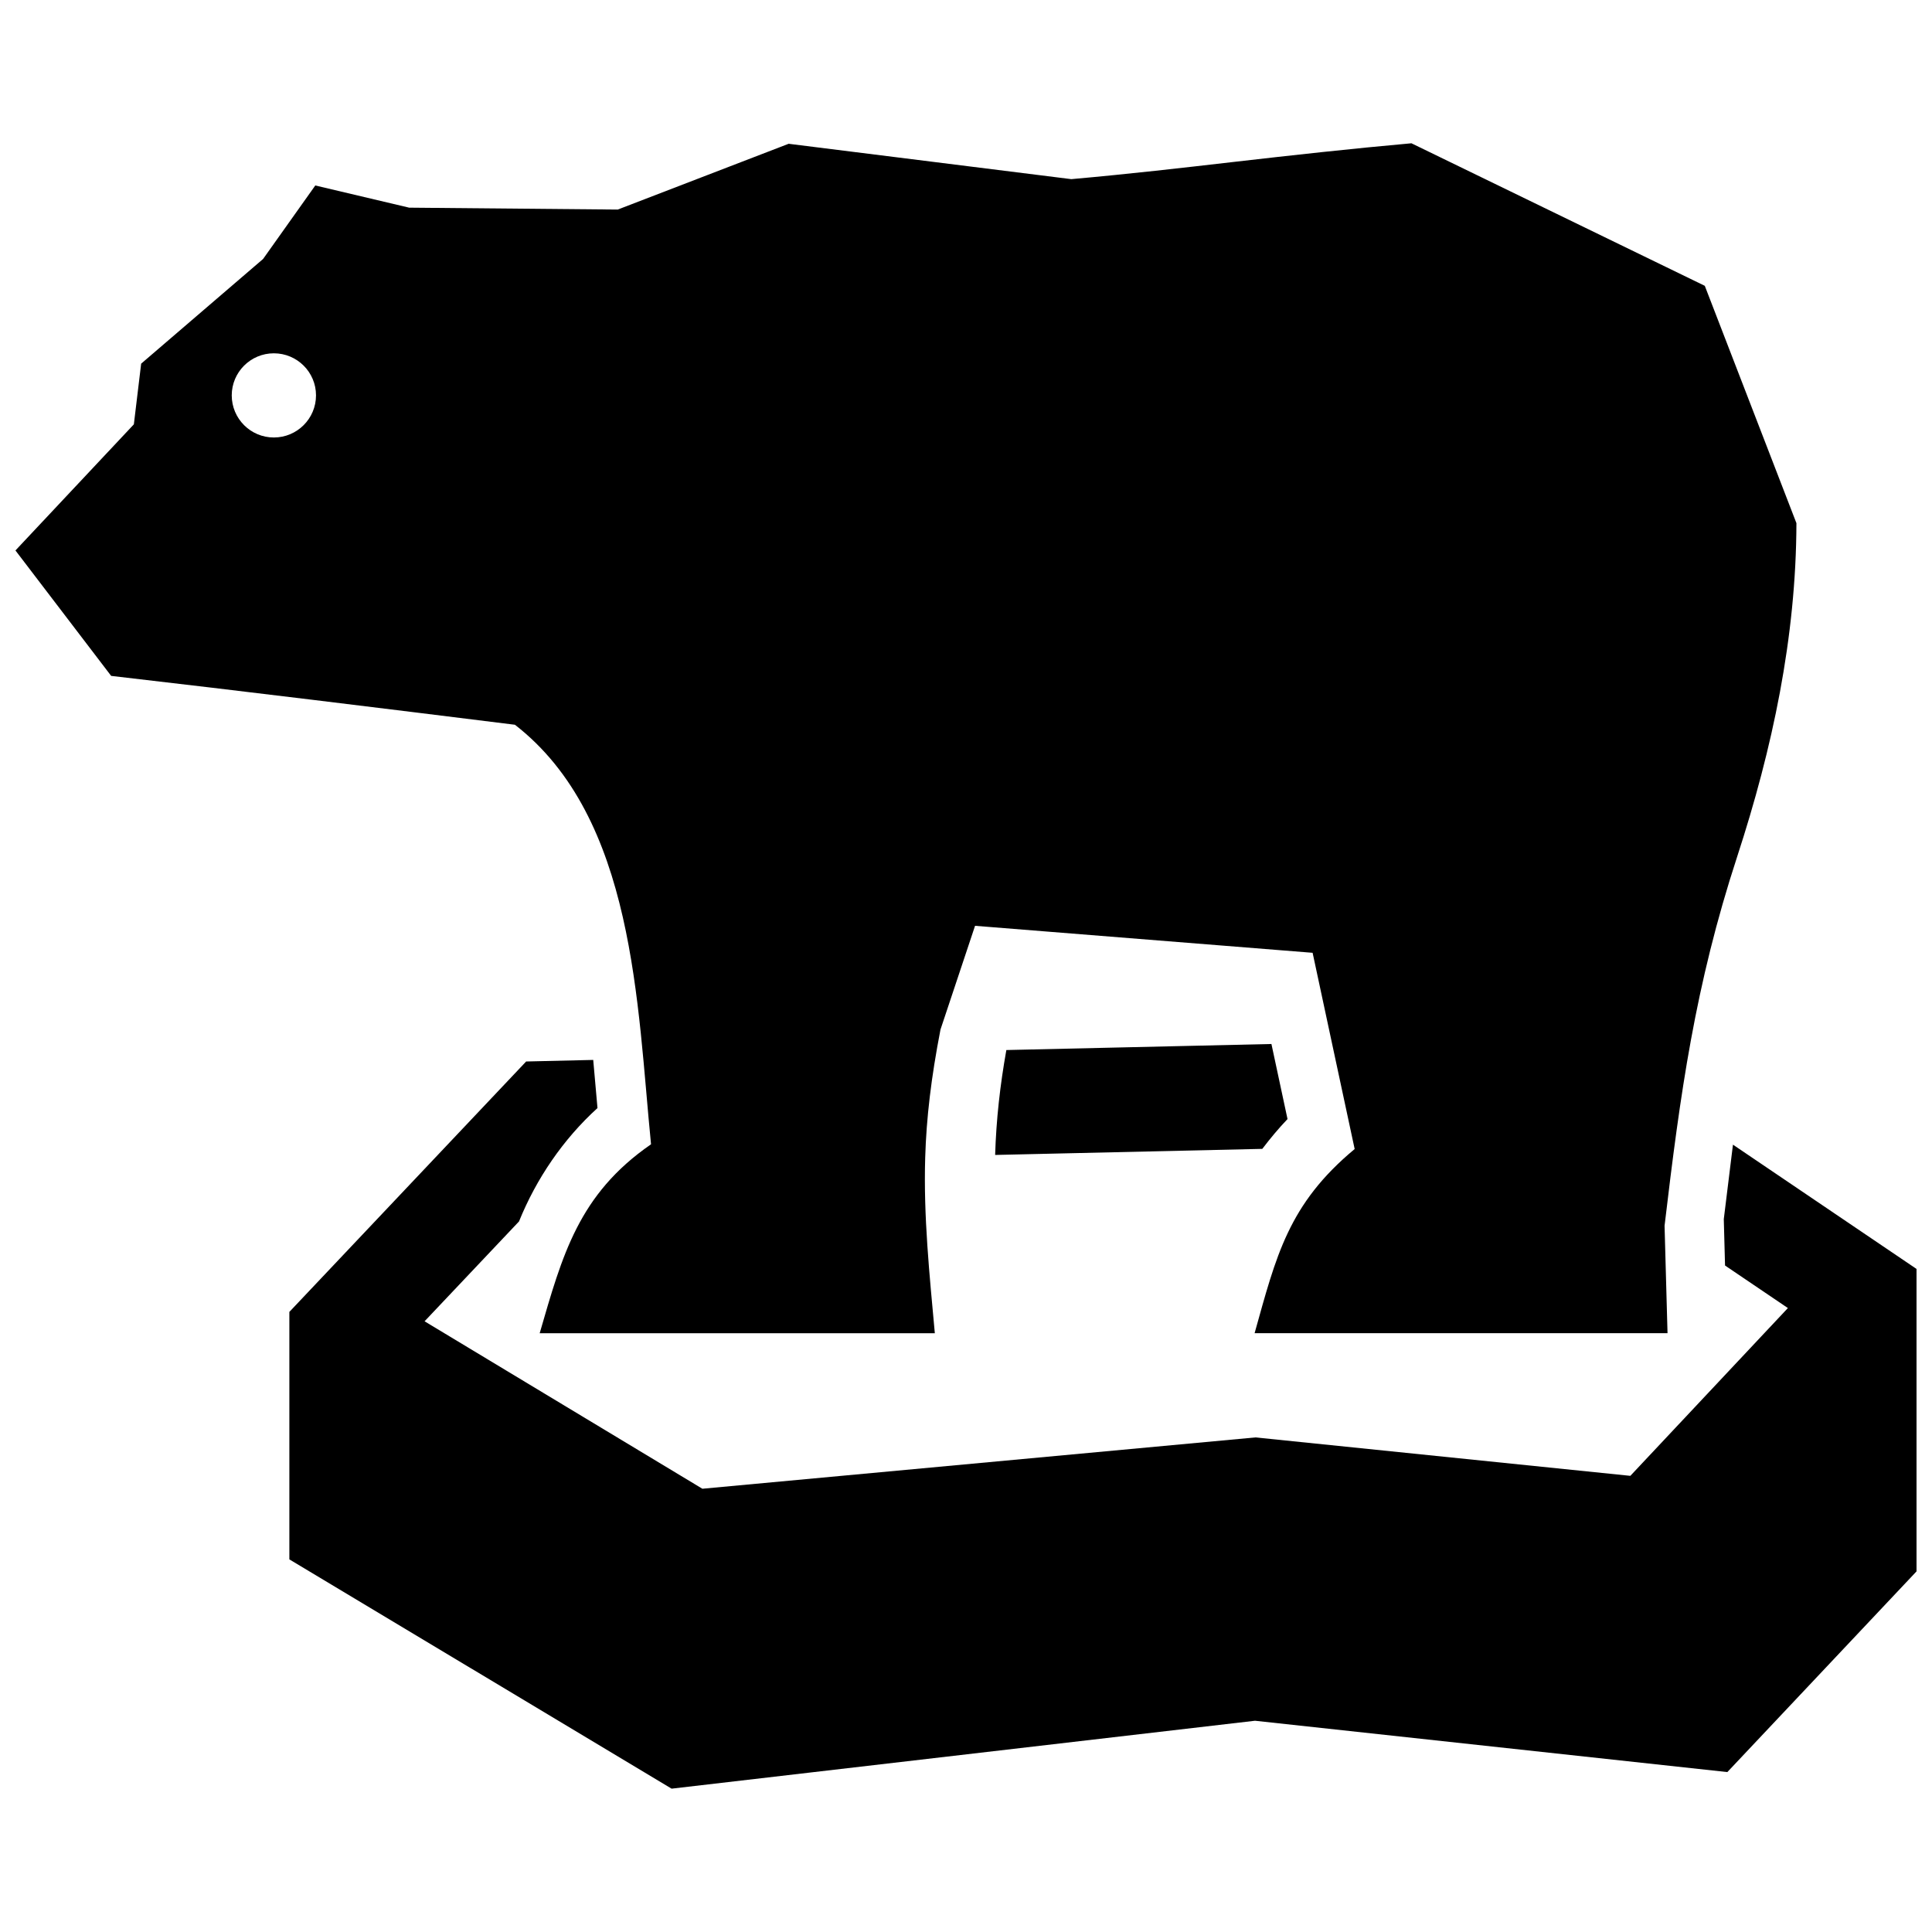 <?xml version="1.0" encoding="UTF-8"?>
<!-- Uploaded to: ICON Repo, www.svgrepo.com, Generator: ICON Repo Mixer Tools -->
<svg width="800px" height="800px" version="1.1" viewBox="144 144 512 512" xmlns="http://www.w3.org/2000/svg">
 <defs>
  <clipPath id="a">
   <path d="m148.09 181h503.81v438h-503.81z"/>
  </clipPath>
 </defs>
 <g clip-path="url(#a)">
  <path d="m216.57 237.63c6.168 0 11.176 4.988 11.176 11.145 0 6.168-5.008 11.164-11.176 11.164-6.156 0-11.156-4.996-11.156-11.164 0.004-6.156 5-11.145 11.156-11.145m260.15 287.3-146.58 13.602-73.625-44.375 25.027-26.461c4.594-11.355 11.719-21.805 20.797-30.047l-1.129-12.758-17.773 0.414-62.754 66.363v65.586l101.3 60.758 154.6-17.996 125.18 13.602 50.148-53.199-0.012-80.137-48.648-32.938-2.43 19.738 0.332 12.293 16.656 11.273-41.754 44.465zm4.223-104.26-70.25 1.602c-1.664 9.32-2.68 18.34-2.973 27.801l70.805-1.613c2.106-2.769 4.273-5.371 6.68-7.898zm37.102-238.7c-15.879 1.422-31.66 3.164-47.488 4.988-13.391 1.543-26.801 3.102-42.652 4.516l-74.906-9.371-45.293 17.434-55.27-0.504-24.879-5.879-13.836 19.477-32.312 27.742-1.934 16.082-31.379 33.422 25.363 33.242c35.691 4.121 71.348 8.516 107 12.949 31.852 24.719 32.375 74.199 36.074 111.18-19.234 13.281-23.508 29.422-29.512 50.078h104.72c-1.41-15.527-3.023-30.945-2.551-46.582 0.312-10.43 1.57-21.109 4.051-33.906l9.16-27.488 89.457 7.152 5.301 24.746 5.844 27.258c-17.625 14.641-20.797 28.383-26.52 48.809h109.43l-0.785-28.477c4.152-35.047 8.07-63.641 19.246-97.828 9.359-28.688 15.617-58.09 15.699-88.367l-24.285-62.895z" fill-rule="evenodd"/>
 </g>
</svg>